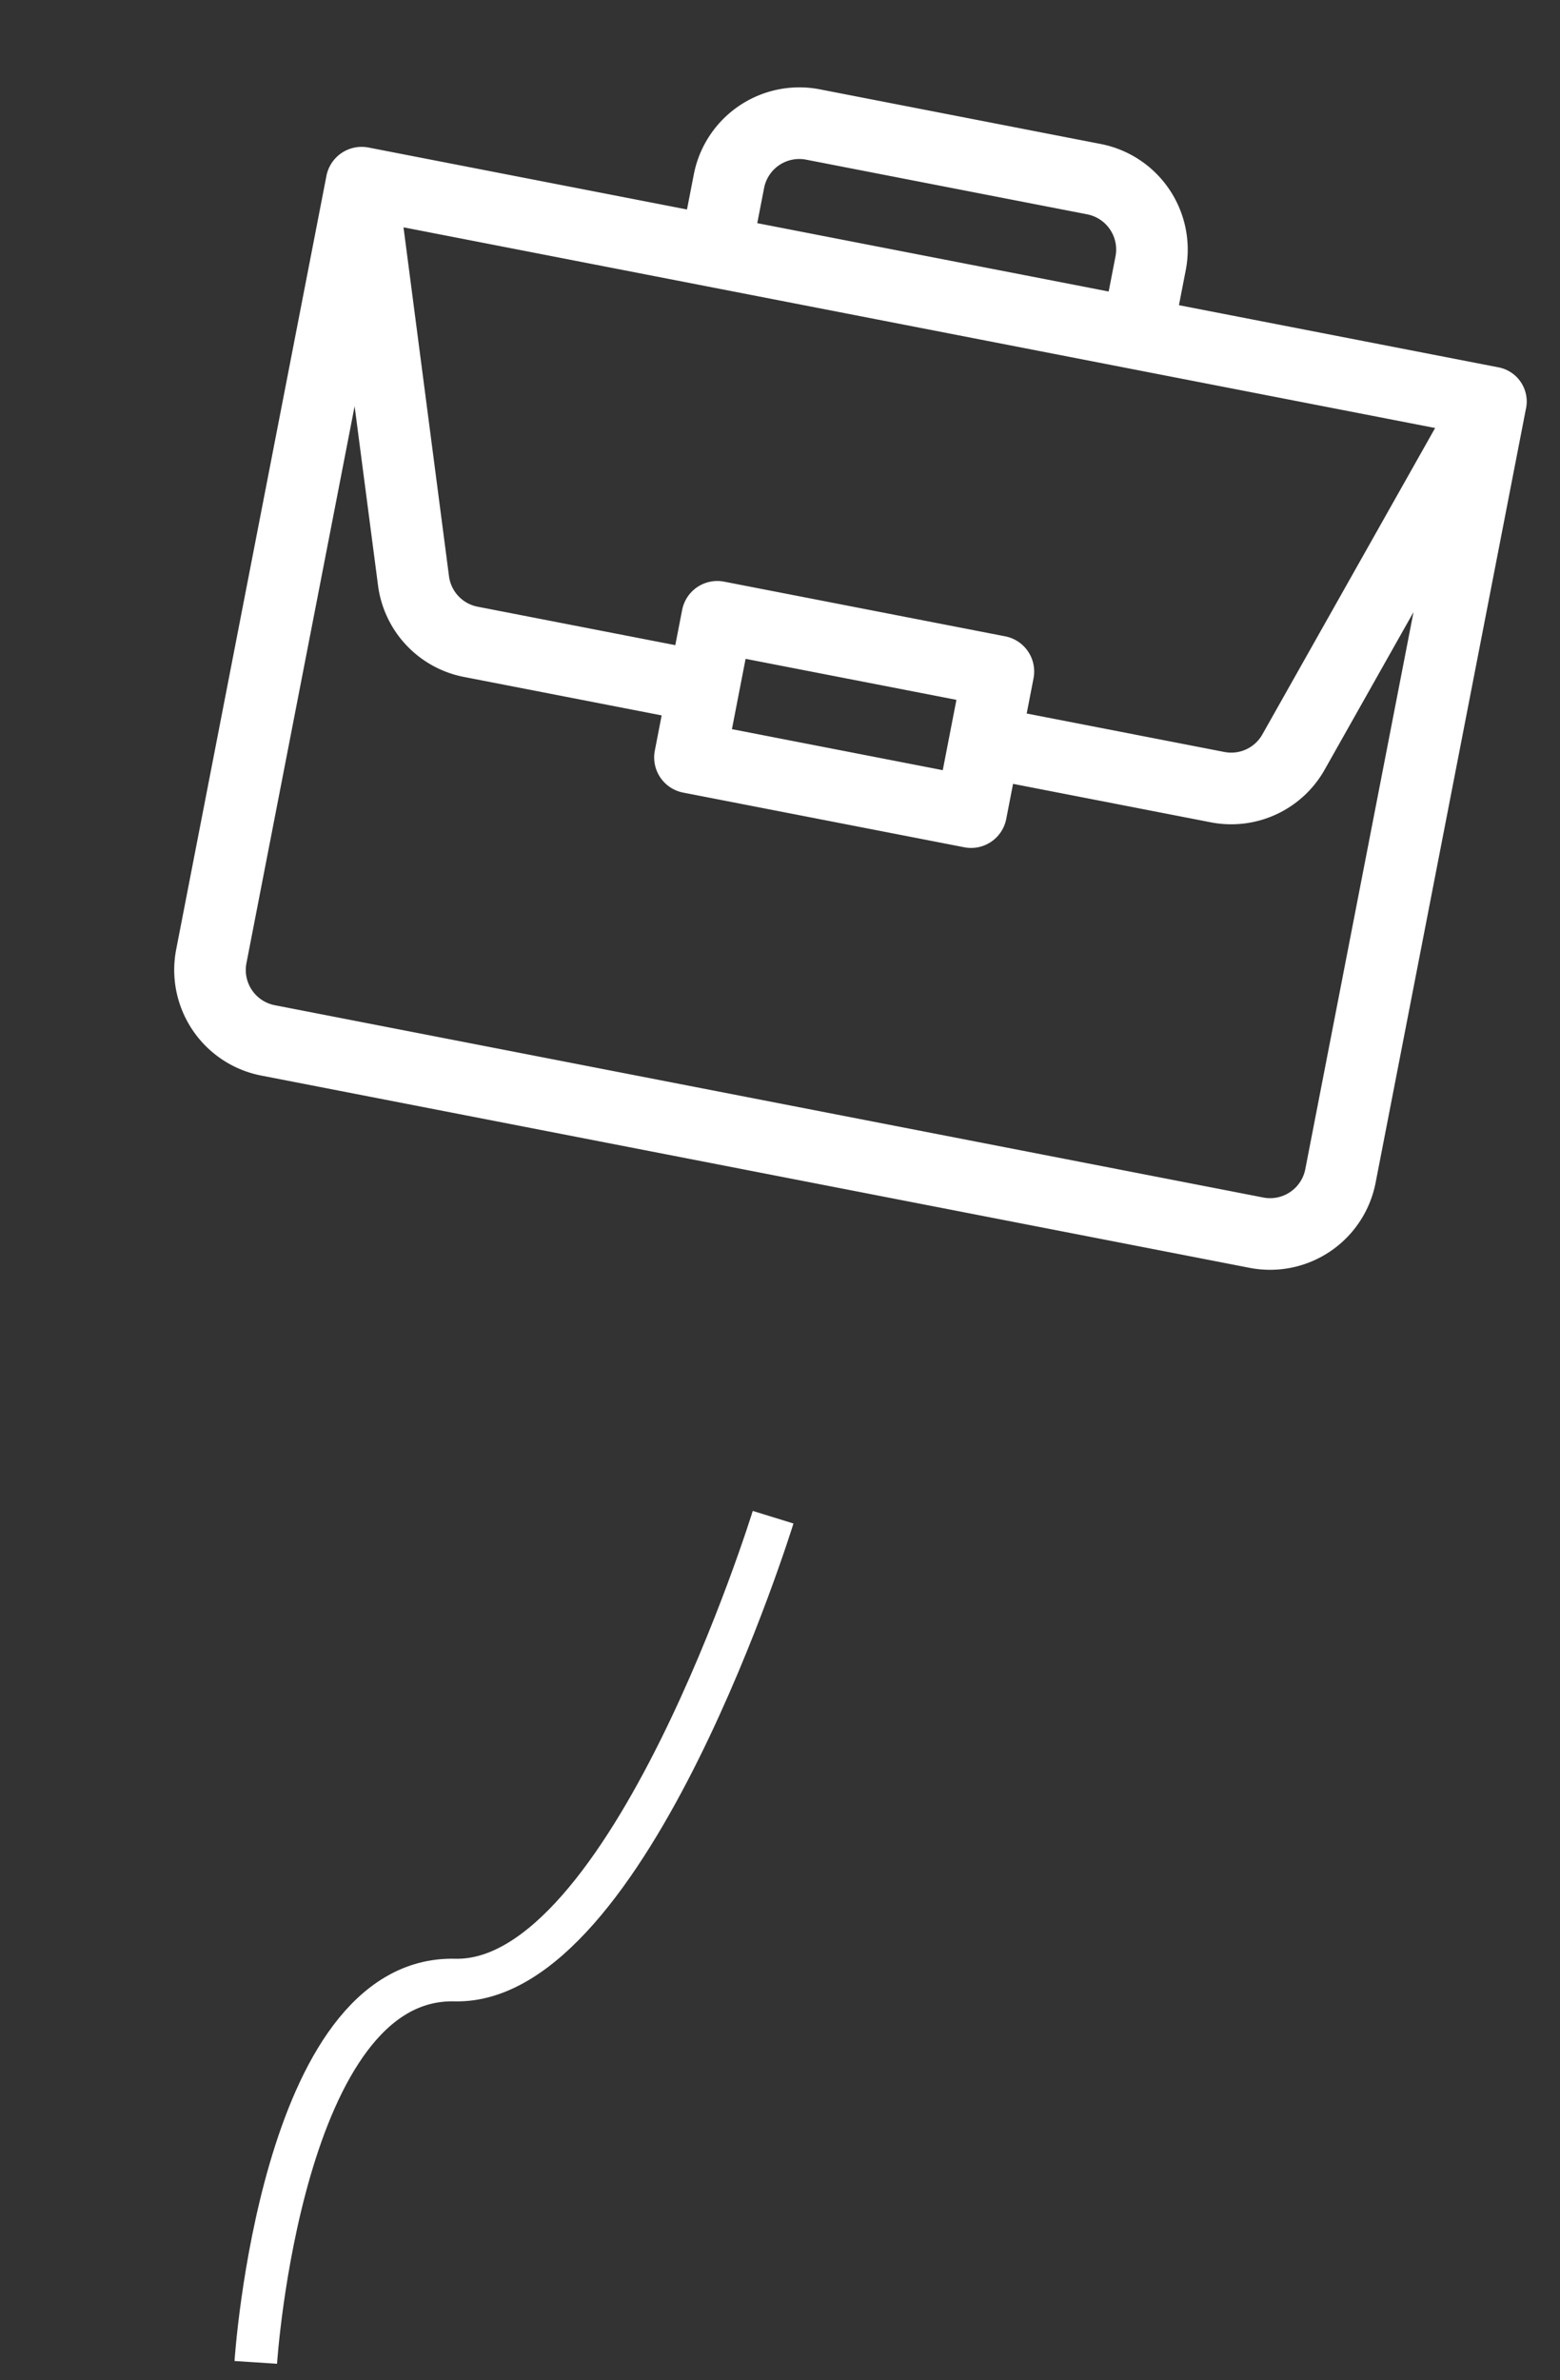 <svg xmlns="http://www.w3.org/2000/svg" width="73.244" height="111.661" viewBox="0 0 73.244 111.661"><rect x="0" y="0" width="73.244" height="111.661" fill="#333333" stroke="none"/><defs><style>.a{fill:#fff;}.b{fill:none;stroke:#fff;stroke-width:2px;}</style></defs><g transform="translate(-1395.013 -2397.779)"><path class="a" d="M55.7,6.723H40.449V5.042A5.048,5.048,0,0,0,35.407,0H21.961a5.048,5.048,0,0,0-5.042,5.042V6.723H1.681A1.685,1.685,0,0,0,0,8.4V45.379a5.048,5.048,0,0,0,5.042,5.042H52.326a5.048,5.048,0,0,0,5.042-5.042V8.432A1.632,1.632,0,0,0,55.7,6.723ZM20.28,5.042a1.683,1.683,0,0,1,1.681-1.681H35.407a1.683,1.683,0,0,1,1.681,1.681V6.723H20.28Zm33.075,5.042L48.136,25.742a1.678,1.678,0,0,1-1.594,1.149H37.087V25.21a1.681,1.681,0,0,0-1.681-1.681H21.961A1.681,1.681,0,0,0,20.28,25.21v1.681H10.826a1.678,1.678,0,0,1-1.594-1.149L4.013,10.084ZM33.726,26.891v3.361H23.642V26.891Zm20.28,18.488a1.683,1.683,0,0,1-1.681,1.681H5.042a1.683,1.683,0,0,1-1.681-1.681V18.76L6.043,26.8a5.035,5.035,0,0,0,4.783,3.448H20.28v1.681a1.681,1.681,0,0,0,1.681,1.681H35.407a1.681,1.681,0,0,0,1.681-1.681V30.252h9.454A5.035,5.035,0,0,0,51.325,26.8l2.682-8.045Zm0,0" transform="translate(1411.943 2397.779) rotate(11)"/><path class="b" d="M31.98,13.546S48.71,29.23,44.955,36.488s12.03,16.259,12.03,16.259" transform="matrix(0.438, 0.899, -0.899, 0.438, 1429.482, 2434.273)"/></g></svg>